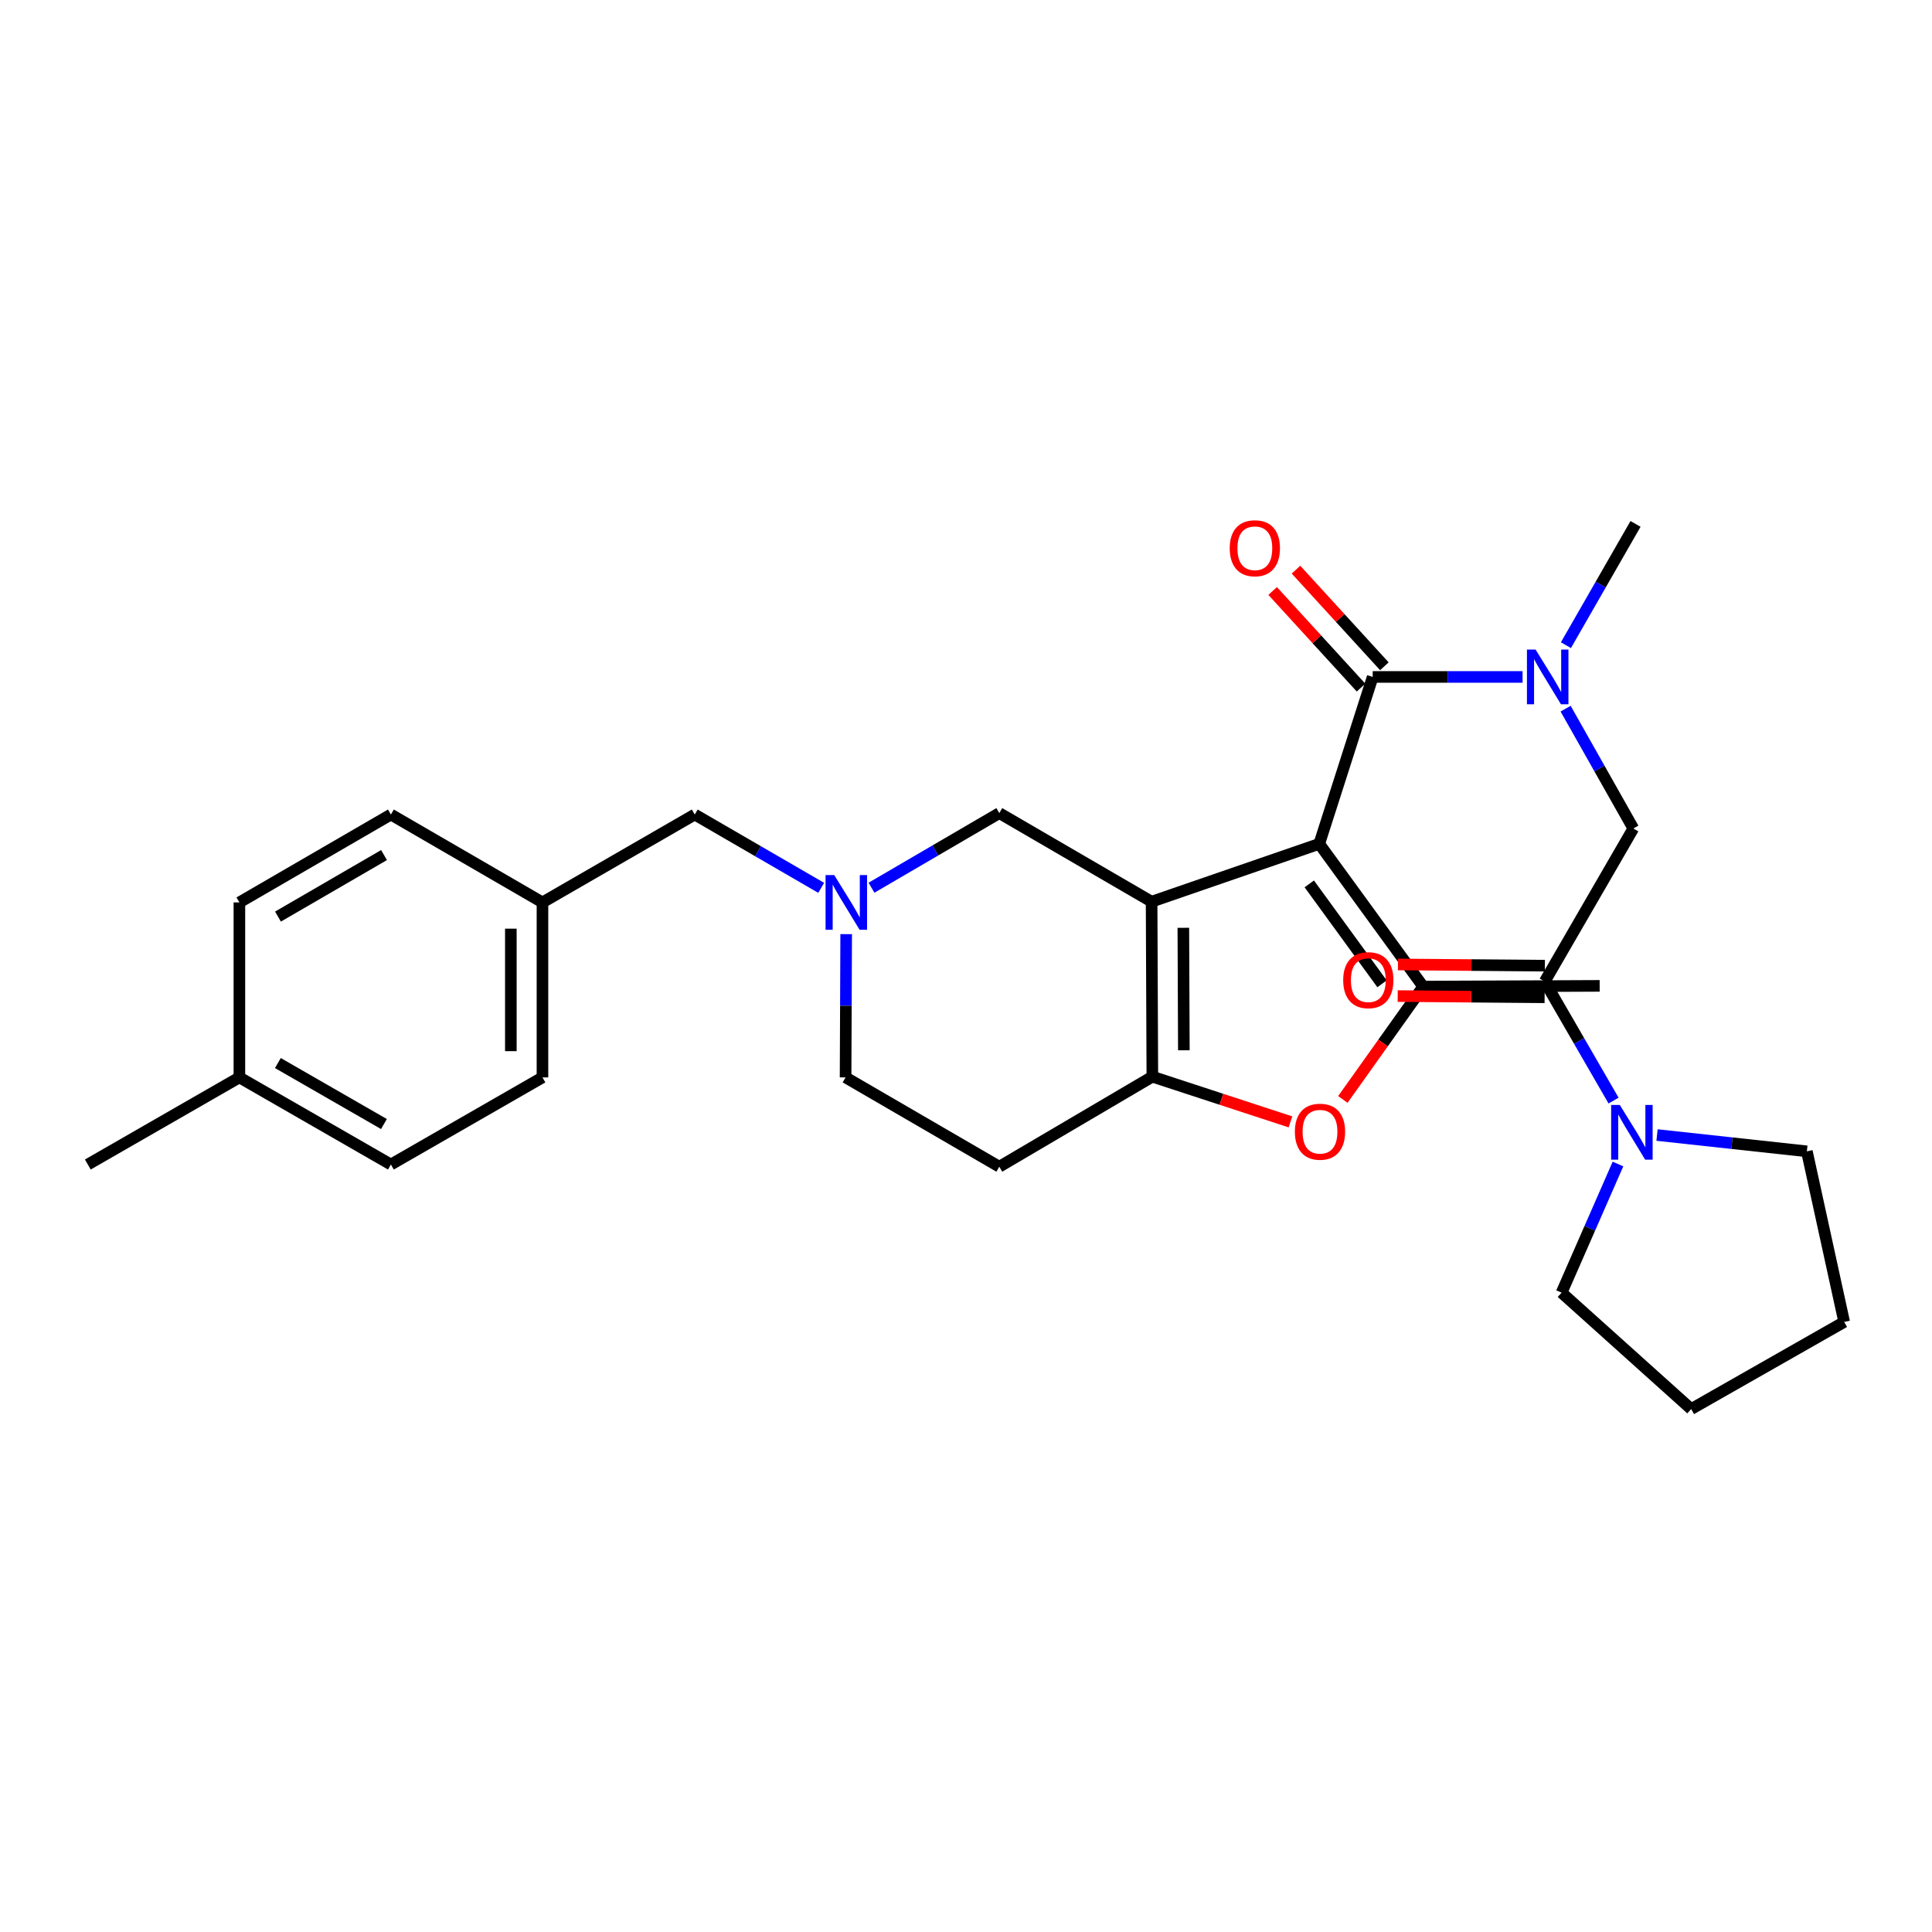<?xml version='1.0' encoding='iso-8859-1'?>
<svg version='1.1' baseProfile='full'
              xmlns='http://www.w3.org/2000/svg'
                      xmlns:rdkit='http://www.rdkit.org/xml'
                      xmlns:xlink='http://www.w3.org/1999/xlink'
                  xml:space='preserve'
width='1000px' height='1000px' viewBox='0 0 1000 1000'>
<!-- END OF HEADER -->
<rect style='opacity:1.0;fill:#FFFFFF;stroke:none' width='1000' height='1000' x='0' y='0'> </rect>
<path class='bond-0' d='M 682.844,436.776 L 596.069,466.714' style='fill:none;fill-rule:evenodd;stroke:#000000;stroke-width:6px;stroke-linecap:butt;stroke-linejoin:miter;stroke-opacity:1' />
<path class='bond-1' d='M 682.844,436.776 L 736.644,510.665' style='fill:none;fill-rule:evenodd;stroke:#000000;stroke-width:6px;stroke-linecap:butt;stroke-linejoin:miter;stroke-opacity:1' />
<path class='bond-1' d='M 677.681,457.495 L 715.341,509.217' style='fill:none;fill-rule:evenodd;stroke:#000000;stroke-width:6px;stroke-linecap:butt;stroke-linejoin:miter;stroke-opacity:1' />
<path class='bond-3' d='M 682.844,436.776 L 710.508,350.383' style='fill:none;fill-rule:evenodd;stroke:#000000;stroke-width:6px;stroke-linecap:butt;stroke-linejoin:miter;stroke-opacity:1' />
<path class='bond-2' d='M 596.069,466.714 L 596.451,557.281' style='fill:none;fill-rule:evenodd;stroke:#000000;stroke-width:6px;stroke-linecap:butt;stroke-linejoin:miter;stroke-opacity:1' />
<path class='bond-2' d='M 612.495,480.23 L 612.763,543.627' style='fill:none;fill-rule:evenodd;stroke:#000000;stroke-width:6px;stroke-linecap:butt;stroke-linejoin:miter;stroke-opacity:1' />
<path class='bond-9' d='M 596.069,466.714 L 517.242,420.862' style='fill:none;fill-rule:evenodd;stroke:#000000;stroke-width:6px;stroke-linecap:butt;stroke-linejoin:miter;stroke-opacity:1' />
<path class='bond-4' d='M 736.644,510.665 L 715.853,539.867' style='fill:none;fill-rule:evenodd;stroke:#000000;stroke-width:6px;stroke-linecap:butt;stroke-linejoin:miter;stroke-opacity:1' />
<path class='bond-4' d='M 715.853,539.867 L 695.061,569.068' style='fill:none;fill-rule:evenodd;stroke:#FF0000;stroke-width:6px;stroke-linecap:butt;stroke-linejoin:miter;stroke-opacity:1' />
<path class='bond-17' d='M 736.644,510.665 L 827.984,510.283' style='fill:none;fill-rule:evenodd;stroke:#000000;stroke-width:6px;stroke-linecap:butt;stroke-linejoin:miter;stroke-opacity:1' />
<path class='bond-11' d='M 596.451,557.281 L 517.242,603.888' style='fill:none;fill-rule:evenodd;stroke:#000000;stroke-width:6px;stroke-linecap:butt;stroke-linejoin:miter;stroke-opacity:1' />
<path class='bond-29' d='M 596.451,557.281 L 632.197,568.984' style='fill:none;fill-rule:evenodd;stroke:#000000;stroke-width:6px;stroke-linecap:butt;stroke-linejoin:miter;stroke-opacity:1' />
<path class='bond-29' d='M 632.197,568.984 L 667.943,580.687' style='fill:none;fill-rule:evenodd;stroke:#FF0000;stroke-width:6px;stroke-linecap:butt;stroke-linejoin:miter;stroke-opacity:1' />
<path class='bond-6' d='M 710.508,350.383 L 749.294,350.383' style='fill:none;fill-rule:evenodd;stroke:#000000;stroke-width:6px;stroke-linecap:butt;stroke-linejoin:miter;stroke-opacity:1' />
<path class='bond-6' d='M 749.294,350.383 L 788.08,350.383' style='fill:none;fill-rule:evenodd;stroke:#0000FF;stroke-width:6px;stroke-linecap:butt;stroke-linejoin:miter;stroke-opacity:1' />
<path class='bond-12' d='M 716.547,344.859 L 693.676,319.854' style='fill:none;fill-rule:evenodd;stroke:#000000;stroke-width:6px;stroke-linecap:butt;stroke-linejoin:miter;stroke-opacity:1' />
<path class='bond-12' d='M 693.676,319.854 L 670.804,294.848' style='fill:none;fill-rule:evenodd;stroke:#FF0000;stroke-width:6px;stroke-linecap:butt;stroke-linejoin:miter;stroke-opacity:1' />
<path class='bond-12' d='M 704.469,355.907 L 681.597,330.901' style='fill:none;fill-rule:evenodd;stroke:#000000;stroke-width:6px;stroke-linecap:butt;stroke-linejoin:miter;stroke-opacity:1' />
<path class='bond-12' d='M 681.597,330.901 L 658.726,305.895' style='fill:none;fill-rule:evenodd;stroke:#FF0000;stroke-width:6px;stroke-linecap:butt;stroke-linejoin:miter;stroke-opacity:1' />
<path class='bond-5' d='M 799.556,508.01 L 845.408,428.819' style='fill:none;fill-rule:evenodd;stroke:#000000;stroke-width:6px;stroke-linecap:butt;stroke-linejoin:miter;stroke-opacity:1' />
<path class='bond-7' d='M 799.556,508.01 L 817.367,538.834' style='fill:none;fill-rule:evenodd;stroke:#000000;stroke-width:6px;stroke-linecap:butt;stroke-linejoin:miter;stroke-opacity:1' />
<path class='bond-7' d='M 817.367,538.834 L 835.178,569.659' style='fill:none;fill-rule:evenodd;stroke:#0000FF;stroke-width:6px;stroke-linecap:butt;stroke-linejoin:miter;stroke-opacity:1' />
<path class='bond-13' d='M 799.624,499.825 L 761.605,499.511' style='fill:none;fill-rule:evenodd;stroke:#000000;stroke-width:6px;stroke-linecap:butt;stroke-linejoin:miter;stroke-opacity:1' />
<path class='bond-13' d='M 761.605,499.511 L 723.585,499.197' style='fill:none;fill-rule:evenodd;stroke:#FF0000;stroke-width:6px;stroke-linecap:butt;stroke-linejoin:miter;stroke-opacity:1' />
<path class='bond-13' d='M 799.489,516.194 L 761.469,515.88' style='fill:none;fill-rule:evenodd;stroke:#000000;stroke-width:6px;stroke-linecap:butt;stroke-linejoin:miter;stroke-opacity:1' />
<path class='bond-13' d='M 761.469,515.88 L 723.45,515.565' style='fill:none;fill-rule:evenodd;stroke:#FF0000;stroke-width:6px;stroke-linecap:butt;stroke-linejoin:miter;stroke-opacity:1' />
<path class='bond-10' d='M 810.359,366.796 L 827.884,397.807' style='fill:none;fill-rule:evenodd;stroke:#0000FF;stroke-width:6px;stroke-linecap:butt;stroke-linejoin:miter;stroke-opacity:1' />
<path class='bond-10' d='M 827.884,397.807 L 845.408,428.819' style='fill:none;fill-rule:evenodd;stroke:#000000;stroke-width:6px;stroke-linecap:butt;stroke-linejoin:miter;stroke-opacity:1' />
<path class='bond-25' d='M 810.522,333.94 L 828.533,302.557' style='fill:none;fill-rule:evenodd;stroke:#0000FF;stroke-width:6px;stroke-linecap:butt;stroke-linejoin:miter;stroke-opacity:1' />
<path class='bond-25' d='M 828.533,302.557 L 846.545,271.175' style='fill:none;fill-rule:evenodd;stroke:#000000;stroke-width:6px;stroke-linecap:butt;stroke-linejoin:miter;stroke-opacity:1' />
<path class='bond-23' d='M 837.462,602.498 L 822.87,635.786' style='fill:none;fill-rule:evenodd;stroke:#0000FF;stroke-width:6px;stroke-linecap:butt;stroke-linejoin:miter;stroke-opacity:1' />
<path class='bond-23' d='M 822.87,635.786 L 808.278,669.073' style='fill:none;fill-rule:evenodd;stroke:#000000;stroke-width:6px;stroke-linecap:butt;stroke-linejoin:miter;stroke-opacity:1' />
<path class='bond-24' d='M 857.68,587.489 L 896.455,591.71' style='fill:none;fill-rule:evenodd;stroke:#0000FF;stroke-width:6px;stroke-linecap:butt;stroke-linejoin:miter;stroke-opacity:1' />
<path class='bond-24' d='M 896.455,591.71 L 935.23,595.93' style='fill:none;fill-rule:evenodd;stroke:#000000;stroke-width:6px;stroke-linecap:butt;stroke-linejoin:miter;stroke-opacity:1' />
<path class='bond-8' d='M 451.084,459.479 L 484.163,440.171' style='fill:none;fill-rule:evenodd;stroke:#0000FF;stroke-width:6px;stroke-linecap:butt;stroke-linejoin:miter;stroke-opacity:1' />
<path class='bond-8' d='M 484.163,440.171 L 517.242,420.862' style='fill:none;fill-rule:evenodd;stroke:#000000;stroke-width:6px;stroke-linecap:butt;stroke-linejoin:miter;stroke-opacity:1' />
<path class='bond-15' d='M 425.044,459.545 L 392.321,440.572' style='fill:none;fill-rule:evenodd;stroke:#0000FF;stroke-width:6px;stroke-linecap:butt;stroke-linejoin:miter;stroke-opacity:1' />
<path class='bond-15' d='M 392.321,440.572 L 359.598,421.598' style='fill:none;fill-rule:evenodd;stroke:#000000;stroke-width:6px;stroke-linecap:butt;stroke-linejoin:miter;stroke-opacity:1' />
<path class='bond-30' d='M 437.982,483.511 L 437.826,520.587' style='fill:none;fill-rule:evenodd;stroke:#0000FF;stroke-width:6px;stroke-linecap:butt;stroke-linejoin:miter;stroke-opacity:1' />
<path class='bond-30' d='M 437.826,520.587 L 437.67,557.663' style='fill:none;fill-rule:evenodd;stroke:#000000;stroke-width:6px;stroke-linecap:butt;stroke-linejoin:miter;stroke-opacity:1' />
<path class='bond-14' d='M 517.242,603.888 L 437.67,557.663' style='fill:none;fill-rule:evenodd;stroke:#000000;stroke-width:6px;stroke-linecap:butt;stroke-linejoin:miter;stroke-opacity:1' />
<path class='bond-16' d='M 359.598,421.598 L 280.78,467.087' style='fill:none;fill-rule:evenodd;stroke:#000000;stroke-width:6px;stroke-linecap:butt;stroke-linejoin:miter;stroke-opacity:1' />
<path class='bond-19' d='M 280.78,467.087 L 202.326,421.598' style='fill:none;fill-rule:evenodd;stroke:#000000;stroke-width:6px;stroke-linecap:butt;stroke-linejoin:miter;stroke-opacity:1' />
<path class='bond-20' d='M 280.78,467.087 L 280.78,557.663' style='fill:none;fill-rule:evenodd;stroke:#000000;stroke-width:6px;stroke-linecap:butt;stroke-linejoin:miter;stroke-opacity:1' />
<path class='bond-20' d='M 264.411,480.673 L 264.411,544.076' style='fill:none;fill-rule:evenodd;stroke:#000000;stroke-width:6px;stroke-linecap:butt;stroke-linejoin:miter;stroke-opacity:1' />
<path class='bond-18' d='M 123.908,557.663 L 202.326,602.751' style='fill:none;fill-rule:evenodd;stroke:#000000;stroke-width:6px;stroke-linecap:butt;stroke-linejoin:miter;stroke-opacity:1' />
<path class='bond-18' d='M 143.83,550.235 L 198.723,581.797' style='fill:none;fill-rule:evenodd;stroke:#000000;stroke-width:6px;stroke-linecap:butt;stroke-linejoin:miter;stroke-opacity:1' />
<path class='bond-26' d='M 123.908,557.663 L 45.455,602.751' style='fill:none;fill-rule:evenodd;stroke:#000000;stroke-width:6px;stroke-linecap:butt;stroke-linejoin:miter;stroke-opacity:1' />
<path class='bond-32' d='M 123.908,557.663 L 123.908,467.087' style='fill:none;fill-rule:evenodd;stroke:#000000;stroke-width:6px;stroke-linecap:butt;stroke-linejoin:miter;stroke-opacity:1' />
<path class='bond-22' d='M 202.326,421.598 L 123.908,467.087' style='fill:none;fill-rule:evenodd;stroke:#000000;stroke-width:6px;stroke-linecap:butt;stroke-linejoin:miter;stroke-opacity:1' />
<path class='bond-22' d='M 198.777,442.581 L 143.885,474.423' style='fill:none;fill-rule:evenodd;stroke:#000000;stroke-width:6px;stroke-linecap:butt;stroke-linejoin:miter;stroke-opacity:1' />
<path class='bond-21' d='M 280.78,557.663 L 202.326,602.751' style='fill:none;fill-rule:evenodd;stroke:#000000;stroke-width:6px;stroke-linecap:butt;stroke-linejoin:miter;stroke-opacity:1' />
<path class='bond-28' d='M 808.278,669.073 L 875.346,729.33' style='fill:none;fill-rule:evenodd;stroke:#000000;stroke-width:6px;stroke-linecap:butt;stroke-linejoin:miter;stroke-opacity:1' />
<path class='bond-27' d='M 935.23,595.93 L 954.545,684.233' style='fill:none;fill-rule:evenodd;stroke:#000000;stroke-width:6px;stroke-linecap:butt;stroke-linejoin:miter;stroke-opacity:1' />
<path class='bond-31' d='M 954.545,684.233 L 875.346,729.33' style='fill:none;fill-rule:evenodd;stroke:#000000;stroke-width:6px;stroke-linecap:butt;stroke-linejoin:miter;stroke-opacity:1' />
<path  class='atom-5' d='M 670.226 585.771
Q 670.226 578.971, 673.586 575.171
Q 676.946 571.371, 683.226 571.371
Q 689.506 571.371, 692.866 575.171
Q 696.226 578.971, 696.226 585.771
Q 696.226 592.651, 692.826 596.571
Q 689.426 600.451, 683.226 600.451
Q 676.986 600.451, 673.586 596.571
Q 670.226 592.691, 670.226 585.771
M 683.226 597.251
Q 687.546 597.251, 689.866 594.371
Q 692.226 591.451, 692.226 585.771
Q 692.226 580.211, 689.866 577.411
Q 687.546 574.571, 683.226 574.571
Q 678.906 574.571, 676.546 577.371
Q 674.226 580.171, 674.226 585.771
Q 674.226 591.491, 676.546 594.371
Q 678.906 597.251, 683.226 597.251
' fill='#FF0000'/>
<path  class='atom-7' d='M 794.824 336.223
L 804.104 351.223
Q 805.024 352.703, 806.504 355.383
Q 807.984 358.063, 808.064 358.223
L 808.064 336.223
L 811.824 336.223
L 811.824 364.543
L 807.944 364.543
L 797.984 348.143
Q 796.824 346.223, 795.584 344.023
Q 794.384 341.823, 794.024 341.143
L 794.024 364.543
L 790.344 364.543
L 790.344 336.223
L 794.824 336.223
' fill='#0000FF'/>
<path  class='atom-8' d='M 838.403 571.913
L 847.683 586.913
Q 848.603 588.393, 850.083 591.073
Q 851.563 593.753, 851.643 593.913
L 851.643 571.913
L 855.403 571.913
L 855.403 600.233
L 851.523 600.233
L 841.563 583.833
Q 840.403 581.913, 839.163 579.713
Q 837.963 577.513, 837.603 576.833
L 837.603 600.233
L 833.923 600.233
L 833.923 571.913
L 838.403 571.913
' fill='#0000FF'/>
<path  class='atom-9' d='M 431.792 452.927
L 441.072 467.927
Q 441.992 469.407, 443.472 472.087
Q 444.952 474.767, 445.032 474.927
L 445.032 452.927
L 448.792 452.927
L 448.792 481.247
L 444.912 481.247
L 434.952 464.847
Q 433.792 462.927, 432.552 460.727
Q 431.352 458.527, 430.992 457.847
L 430.992 481.247
L 427.312 481.247
L 427.312 452.927
L 431.792 452.927
' fill='#0000FF'/>
<path  class='atom-13' d='M 636.505 283.768
Q 636.505 276.968, 639.865 273.168
Q 643.225 269.368, 649.505 269.368
Q 655.785 269.368, 659.145 273.168
Q 662.505 276.968, 662.505 283.768
Q 662.505 290.648, 659.105 294.568
Q 655.705 298.448, 649.505 298.448
Q 643.265 298.448, 639.865 294.568
Q 636.505 290.688, 636.505 283.768
M 649.505 295.248
Q 653.825 295.248, 656.145 292.368
Q 658.505 289.448, 658.505 283.768
Q 658.505 278.208, 656.145 275.408
Q 653.825 272.568, 649.505 272.568
Q 645.185 272.568, 642.825 275.368
Q 640.505 278.168, 640.505 283.768
Q 640.505 289.488, 642.825 292.368
Q 645.185 295.248, 649.505 295.248
' fill='#FF0000'/>
<path  class='atom-14' d='M 695.234 507.335
Q 695.234 500.535, 698.594 496.735
Q 701.954 492.935, 708.234 492.935
Q 714.514 492.935, 717.874 496.735
Q 721.234 500.535, 721.234 507.335
Q 721.234 514.215, 717.834 518.135
Q 714.434 522.015, 708.234 522.015
Q 701.994 522.015, 698.594 518.135
Q 695.234 514.255, 695.234 507.335
M 708.234 518.815
Q 712.554 518.815, 714.874 515.935
Q 717.234 513.015, 717.234 507.335
Q 717.234 501.775, 714.874 498.975
Q 712.554 496.135, 708.234 496.135
Q 703.914 496.135, 701.554 498.935
Q 699.234 501.735, 699.234 507.335
Q 699.234 513.055, 701.554 515.935
Q 703.914 518.815, 708.234 518.815
' fill='#FF0000'/>
</svg>
